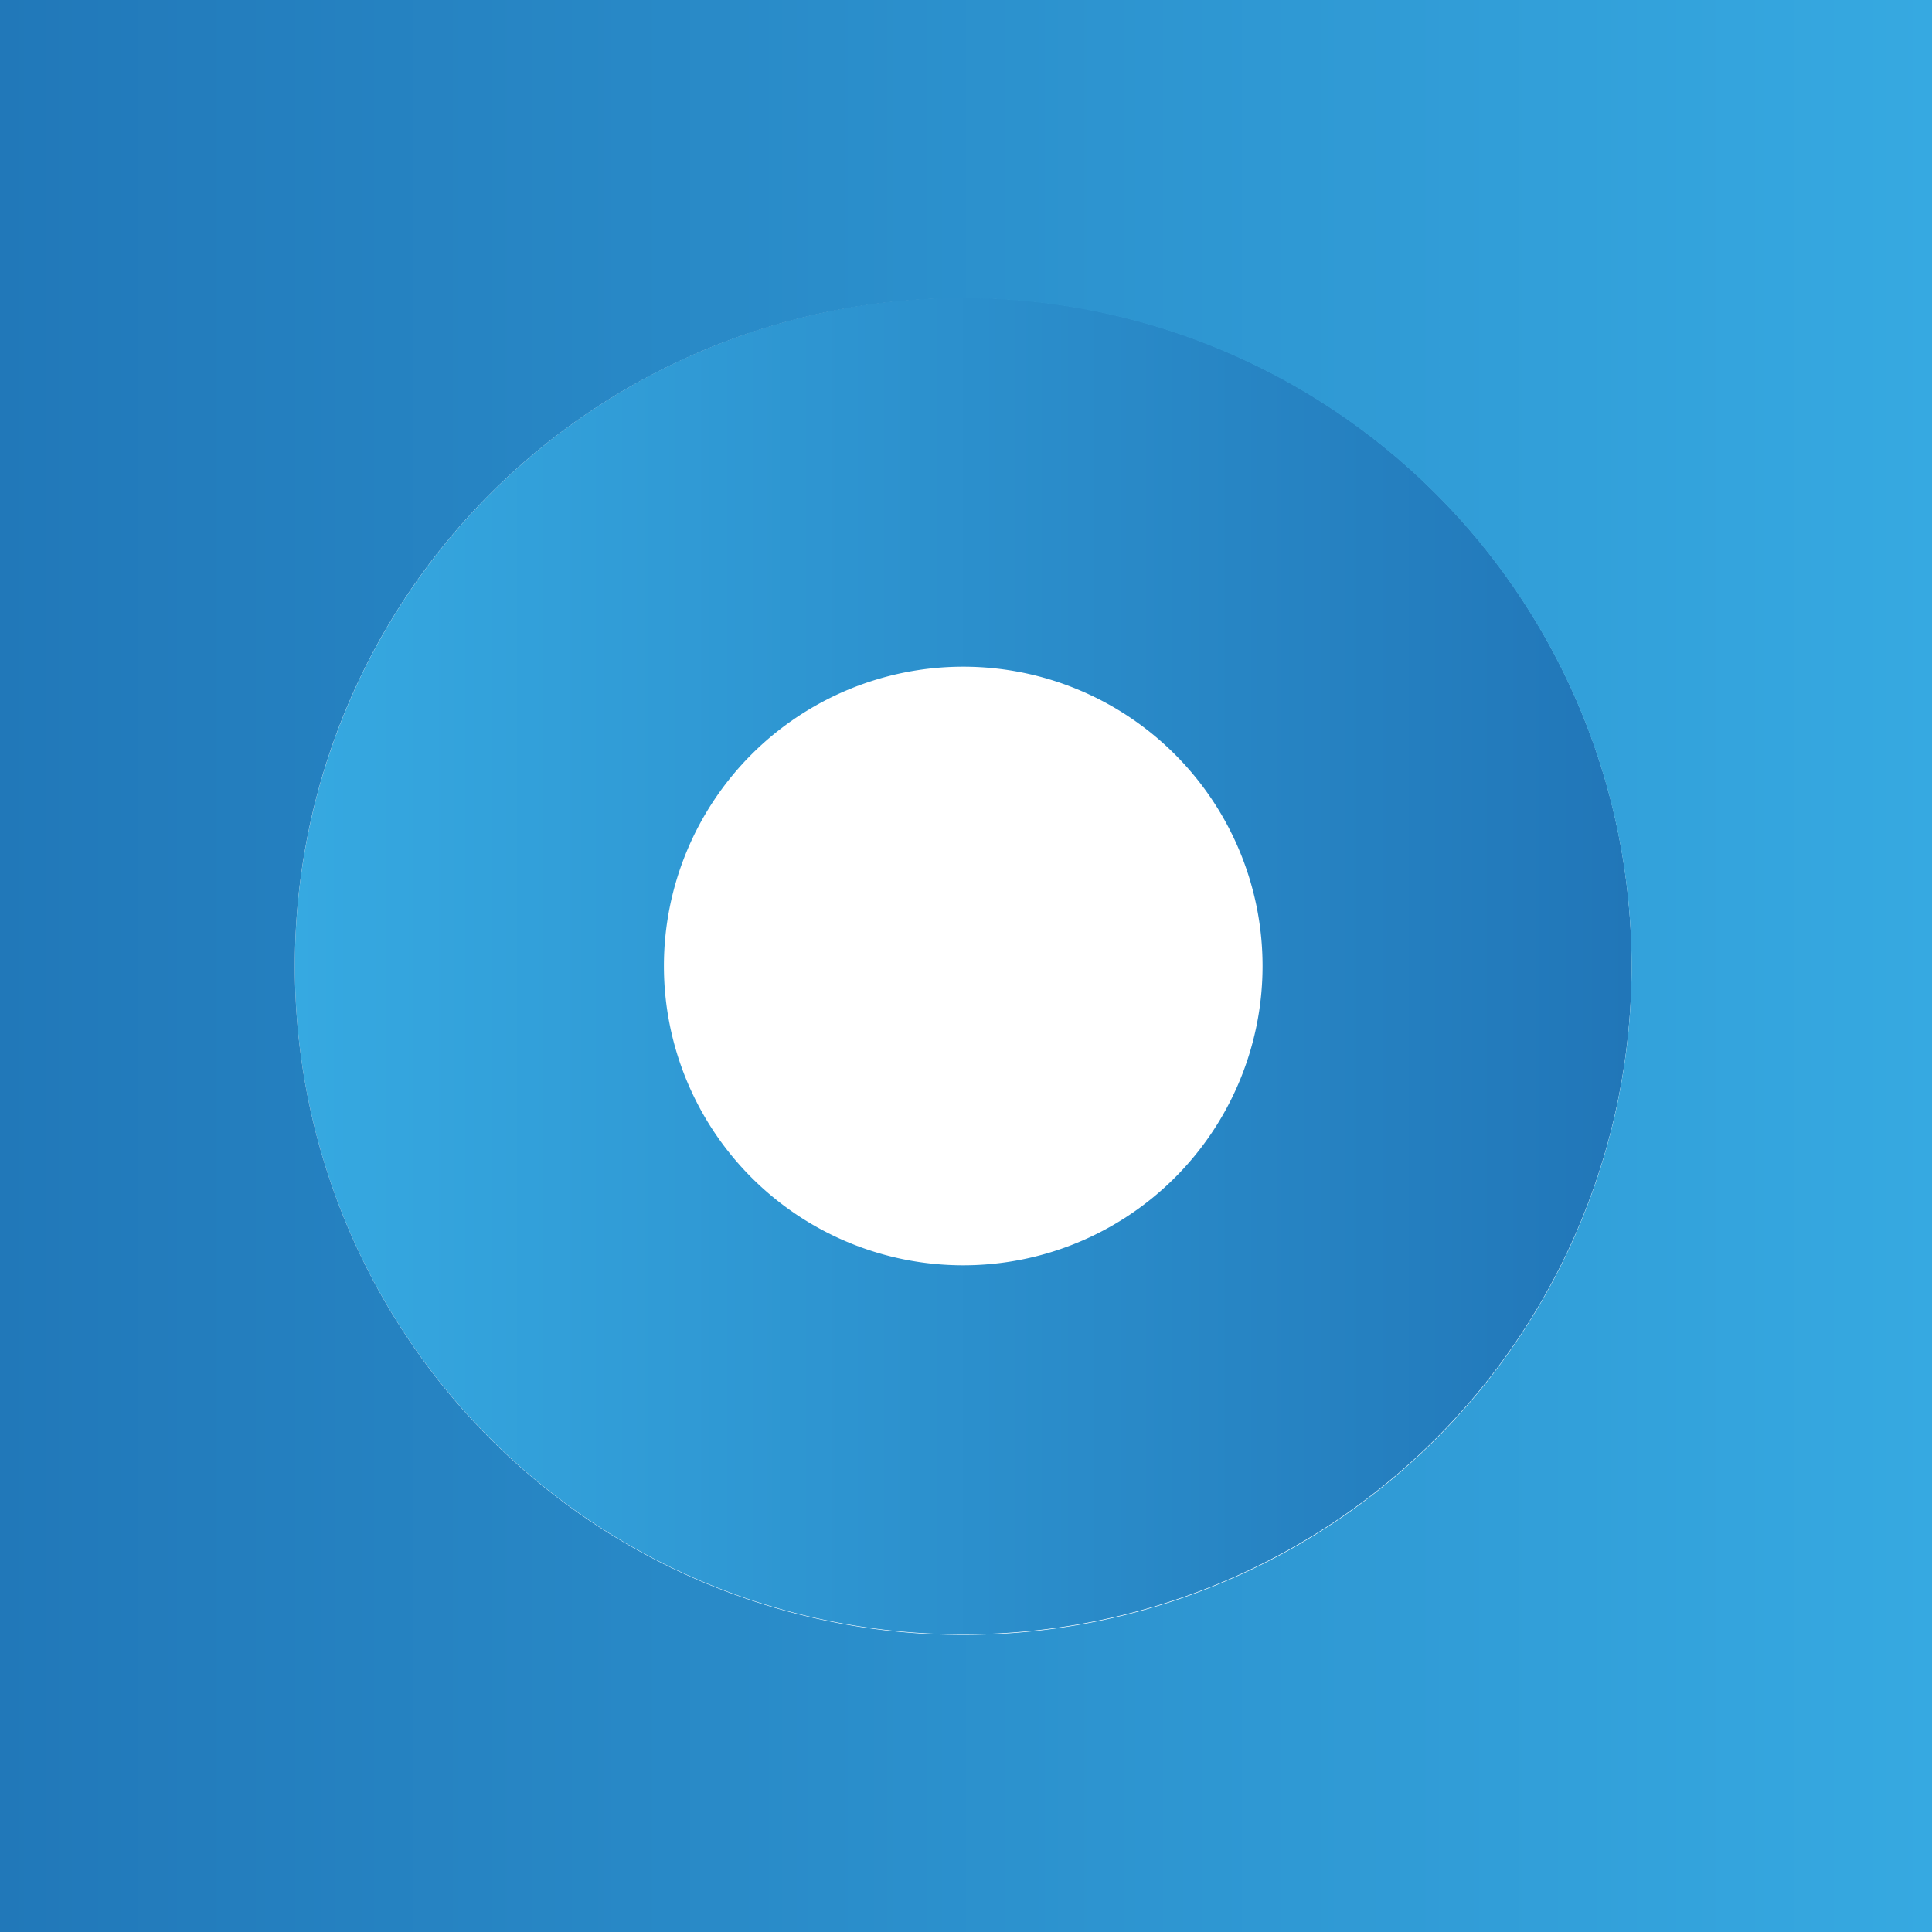 <svg xmlns="http://www.w3.org/2000/svg" xmlns:xlink="http://www.w3.org/1999/xlink" viewBox="0 0 34.92 34.92"><defs><style>.cls-1{fill:url(#Gradiente_sem_nome_42);}.cls-2{fill:url(#linear-gradient);}</style><linearGradient id="Gradiente_sem_nome_42" x1="5.44" y1="17.46" x2="29.59" y2="17.46" gradientTransform="translate(34.92 34.92) rotate(180)" gradientUnits="userSpaceOnUse"><stop offset="0" stop-color="#1d1d1b"/><stop offset="0" stop-color="#e94287"/><stop offset="0" stop-color="#2176b8"/><stop offset="1" stop-color="#36a9e1"/></linearGradient><linearGradient id="linear-gradient" y1="17.46" x2="34.92" y2="17.46" gradientTransform="translate(34.92 34.92) rotate(180)" gradientUnits="userSpaceOnUse"><stop offset="0" stop-color="#36a9e1"/><stop offset="1" stop-color="#2178b9"/></linearGradient></defs><g id="Layer_2" data-name="Layer 2"><g id="Camada_1" data-name="Camada 1"><path class="cls-1" d="M17.41,29.54A12.08,12.08,0,1,0,5.33,17.46,12.07,12.07,0,0,0,17.41,29.54Zm0-17.49A5.41,5.41,0,1,1,12,17.46,5.41,5.41,0,0,1,17.41,12.05Z"/><path class="cls-2" d="M34.92,34.92V0H0V34.92ZM17.41,5.39A12.08,12.08,0,1,1,5.33,17.46,12.06,12.06,0,0,1,17.41,5.39Z"/></g></g></svg>